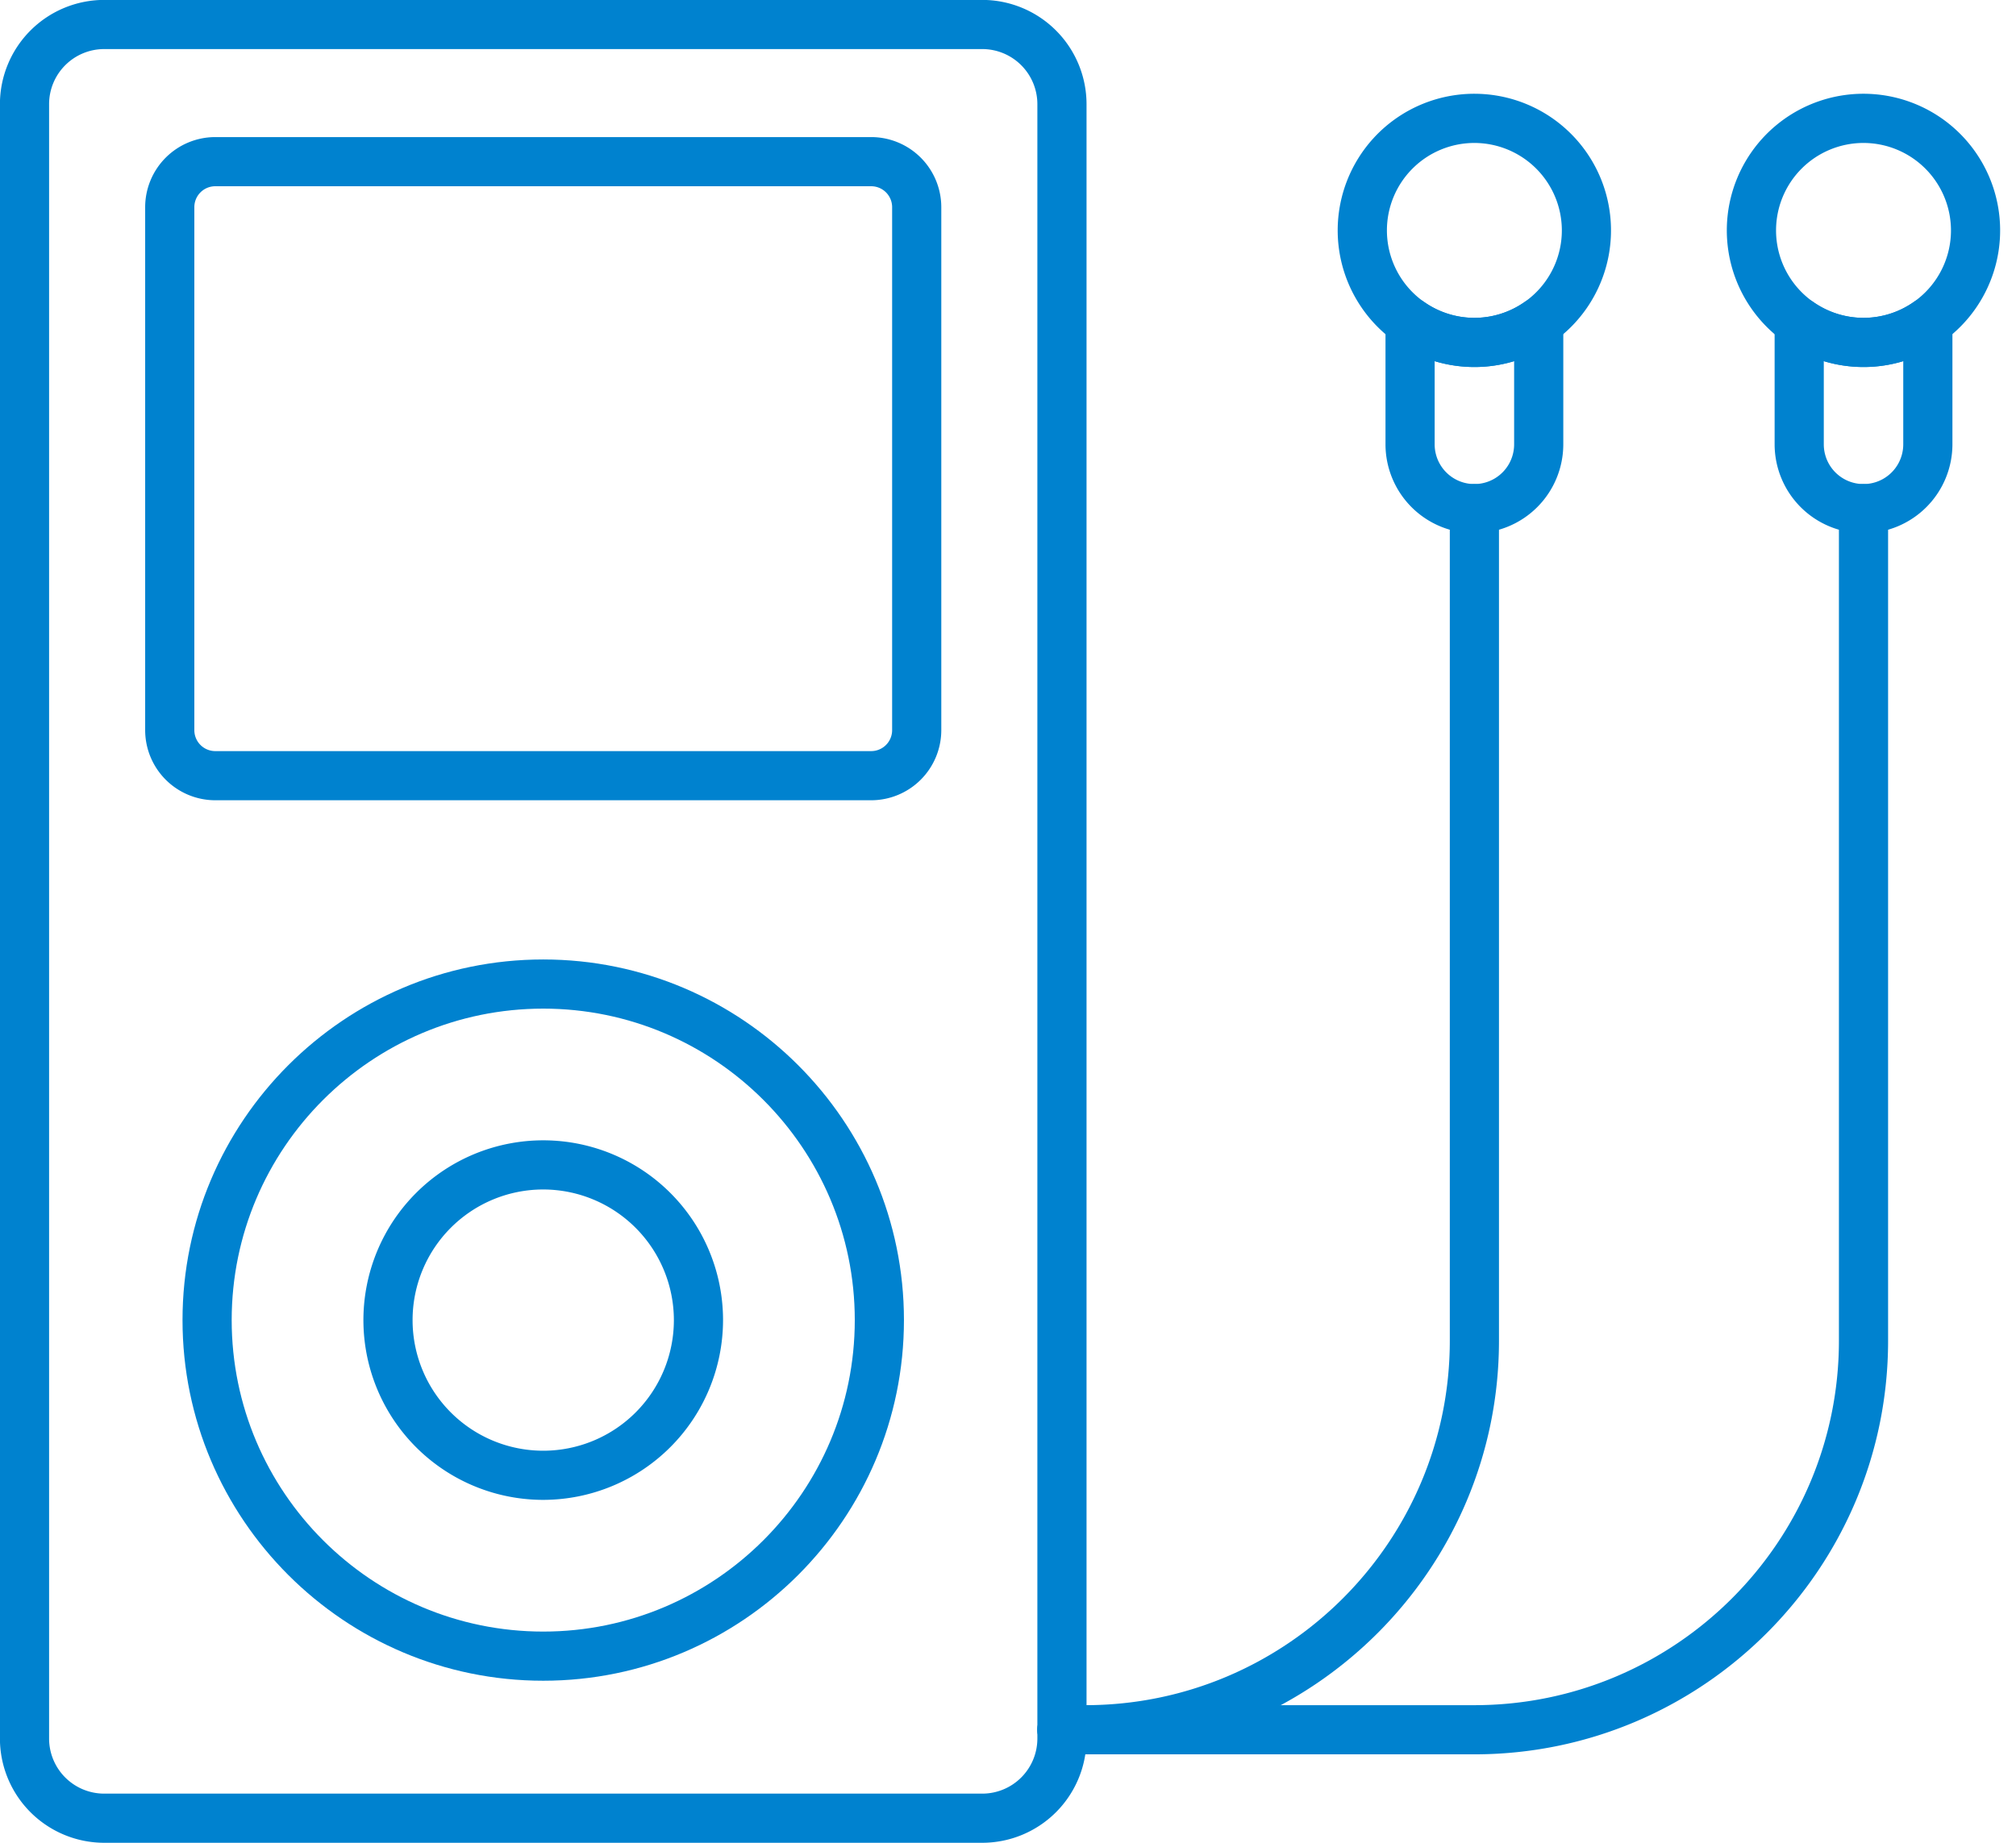 <?xml version="1.0" encoding="UTF-8" standalone="no"?><svg xmlns="http://www.w3.org/2000/svg" xmlns:xlink="http://www.w3.org/1999/xlink" data-name="Layer 2" fill="#0082cf" height="937.3" preserveAspectRatio="xMidYMid meet" version="1" viewBox="491.5 531.4 1025.1 937.3" width="1025.1" zoomAndPan="magnify"><g id="change1_1"><path d="M990.984,1468.643H544.464a53.06,53.06,0,0,1-53-53V584.357a53.06,53.06,0,0,1,53-53h446.52a53.06,53.06,0,0,1,53,53v831.286A53.06,53.06,0,0,1,990.984,1468.643ZM544.464,556.357a28.031,28.031,0,0,0-28,28v831.286a28.031,28.031,0,0,0,28,28h446.52a28.031,28.031,0,0,0,28-28V584.357a28.031,28.031,0,0,0-28-28Z"/></g><g id="change1_2"><path d="M934.488,938.413H600.96a35.684,35.684,0,0,1-35.644-35.643V636.764a35.684,35.684,0,0,1,35.644-35.643H934.488a35.683,35.683,0,0,1,35.644,35.643V902.77A35.684,35.684,0,0,1,934.488,938.413ZM600.96,626.121a10.655,10.655,0,0,0-10.644,10.643V902.77a10.656,10.656,0,0,0,10.644,10.643H934.488a10.656,10.656,0,0,0,10.644-10.643V636.764a10.655,10.655,0,0,0-10.644-10.643Z"/></g><g id="change1_3"><path d="M767.724,1386.219c-101.136,0-183.416-82.281-183.416-183.417s82.28-183.416,183.416-183.416,183.417,82.28,183.417,183.416S868.86,1386.219,767.724,1386.219Zm0-341.833c-87.351,0-158.416,71.065-158.416,158.416s71.065,158.417,158.416,158.417,158.417-71.066,158.417-158.417S855.075,1044.386,767.724,1044.386Z"/></g><g id="change1_4"><path d="M767.724,1294.235a91.433,91.433,0,1,1,91.432-91.433A91.537,91.537,0,0,1,767.724,1294.235Zm0-157.865a66.433,66.433,0,1,0,66.432,66.432A66.508,66.508,0,0,0,767.724,1136.37Z"/></g><g id="change1_5"><path d="M1241.2,718.062a69.486,69.486,0,1,1,39.884-12.6A68.986,68.986,0,0,1,1241.2,718.062Zm0-113.953a44.474,44.474,0,1,0,44.471,44.471A44.522,44.522,0,0,0,1241.2,604.109Z"/></g><g id="change1_6"><path d="M1241.2,802.593a45.254,45.254,0,0,1-45.2-45.2V695.233a12.5,12.5,0,0,1,19.69-10.225,44.438,44.438,0,0,0,51.027,0,12.5,12.5,0,0,1,19.69,10.225V757.39A45.254,45.254,0,0,1,1241.2,802.593ZM1221,715.081V757.39a20.2,20.2,0,0,0,40.407,0V715.08a69.943,69.943,0,0,1-40.407,0Z"/></g><g id="change1_7"><path d="M1043.342,1423.653h-11.858a12.5,12.5,0,1,1,0-25h11.858c102.209,0,185.361-83.153,185.361-185.361v-423.2a12.5,12.5,0,1,1,25,0v423.2C1253.7,1329.285,1159.335,1423.653,1043.342,1423.653Z"/></g><g id="change1_8"><path d="M1439.065,718.062a69.488,69.488,0,1,1,39.883-12.6A68.988,68.988,0,0,1,1439.065,718.062Zm0-113.953a44.473,44.473,0,1,0,44.471,44.471A44.521,44.521,0,0,0,1439.065,604.109Z"/></g><g id="change1_9"><path d="M1439.065,802.593a45.255,45.255,0,0,1-45.2-45.2V695.233a12.5,12.5,0,0,1,19.692-10.224,44.436,44.436,0,0,0,51.023,0,12.5,12.5,0,0,1,19.692,10.224V757.39A45.255,45.255,0,0,1,1439.065,802.593Zm-20.2-87.512V757.39a20.2,20.2,0,0,0,40.407,0V715.081a69.954,69.954,0,0,1-40.407,0Z"/></g><g id="change1_10"><path d="M1241.2,1423.653h-209.72a12.5,12.5,0,1,1,0-25H1241.2c102.209,0,185.361-83.153,185.361-185.361v-423.2a12.5,12.5,0,1,1,25,0v423.2C1451.565,1329.285,1357.2,1423.653,1241.2,1423.653Z"/></g></svg>